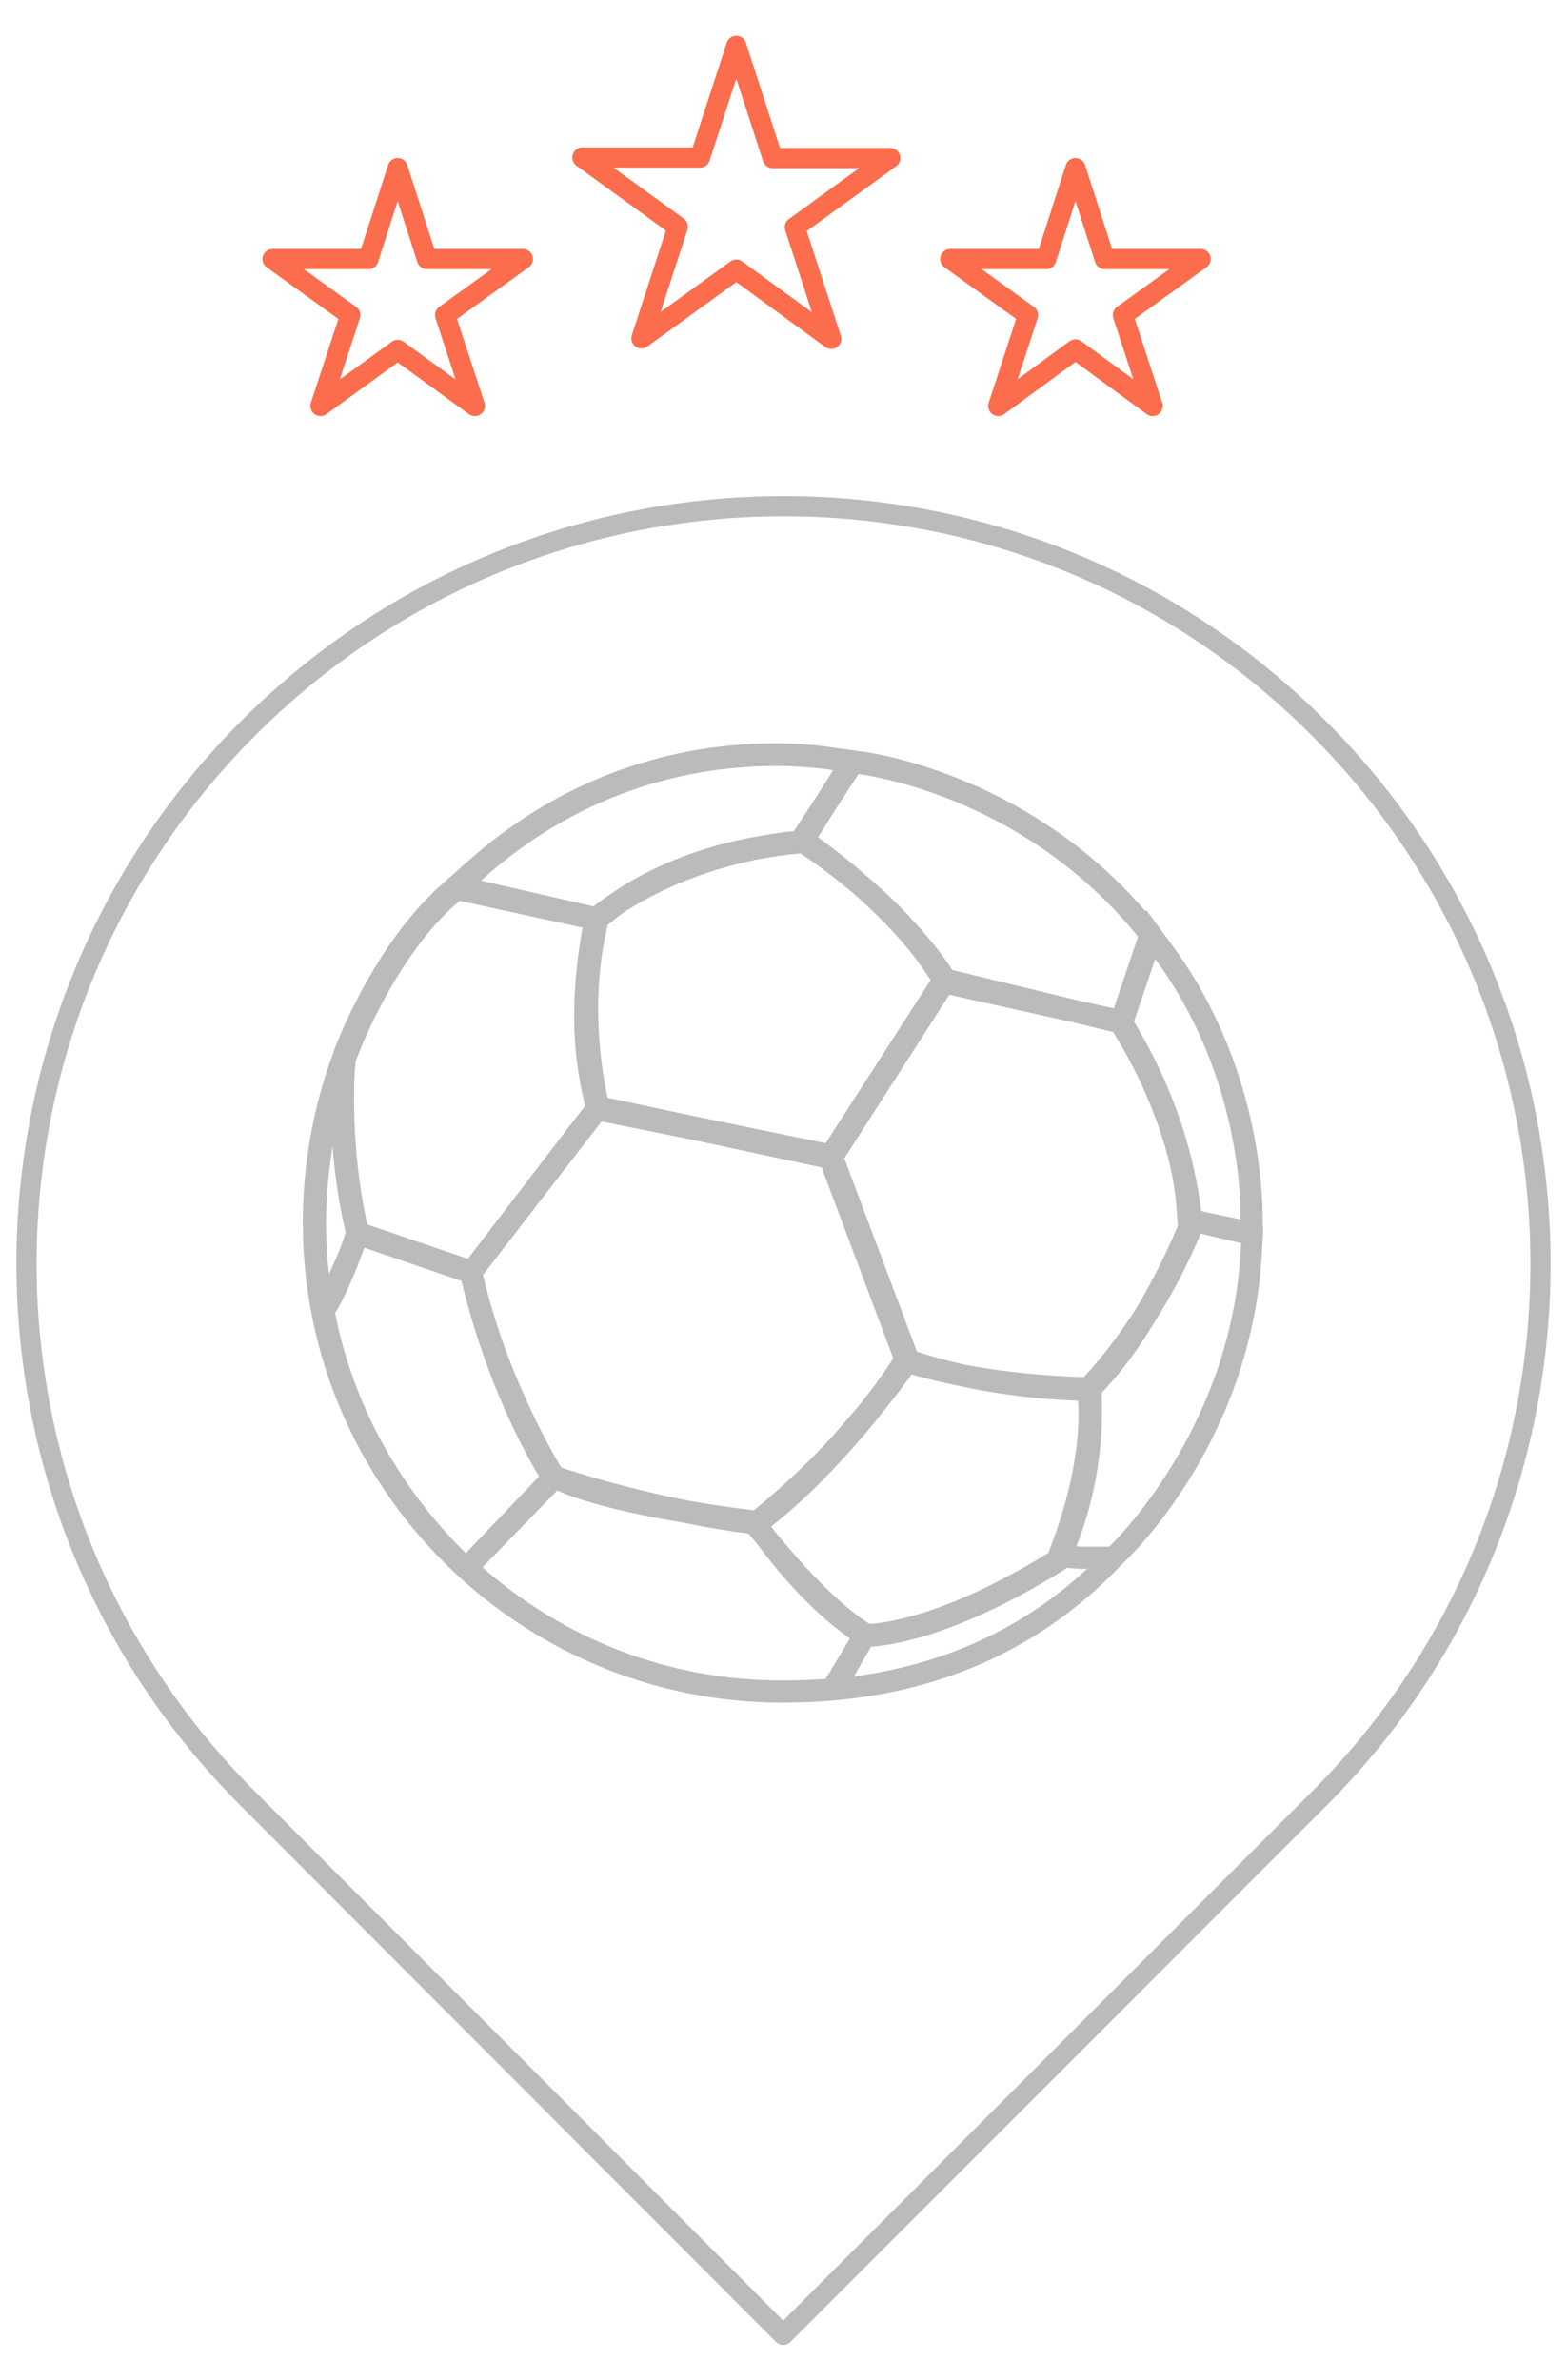 <?xml version="1.0" encoding="utf-8"?>
<!-- Generator: Adobe Illustrator 24.0.0, SVG Export Plug-In . SVG Version: 6.00 Build 0)  -->
<svg version="1.1" id="图层_1" xmlns="http://www.w3.org/2000/svg" xmlns:xlink="http://www.w3.org/1999/xlink" x="0px" y="0px"
	 viewBox="0 0 310.5 471.4" style="enable-background:new 0 0 310.5 471.4;" xml:space="preserve">
<style type="text/css">
	
		.st0{fill-rule:evenodd;clip-rule:evenodd;fill:none;stroke:#BBBBBB;stroke-width:4;stroke-linecap:round;stroke-linejoin:round;stroke-miterlimit:10;}
	
		.st1{fill-rule:evenodd;clip-rule:evenodd;fill:none;stroke:#FB6D4C;stroke-width:4;stroke-linecap:round;stroke-linejoin:round;stroke-miterlimit:10;}
	.st2{fill:#BBBBBB;}
</style>
<path id="XMLID_283_" class="st0" d="M49.2,144.2c58.6-58.6,153.6-58.6,212.1,0c58.6,58.6,58.6,153.6,0,212.1L155.2,462.4
	L49.2,356.3C-9.4,297.7-9.4,202.8,49.2,144.2L49.2,144.2z"/>
<path id="XMLID_268_" class="st1" d="M213.1,33.3l5.8,18l19,0l-15.4,11.1l5.9,18l-15.3-11.2l-15.3,11.2l5.9-18l-15.4-11.1l19,0
	L213.1,33.3z M145.9,9.1l7.2,22.2l23.3,0l-18.9,13.7l7.2,22.1l-18.8-13.7L127.1,67l7.2-22.1l-18.9-13.7l23.3,0L145.9,9.1z
	 M78.8,33.3l5.8,18l19,0L88.2,62.4l5.9,18L78.8,69.3L63.5,80.4l5.9-18L54,51.3l19,0L78.8,33.3z"/>
<path class="st2" d="M250.2,245.6l0.1-2.8l-0.1,0l0-1.3c0-5-0.6-30.9-18-54.4l-1.7-2.3l0,0l-0.2-0.3l-3.2-4.3l-0.1,0.3
	c-20.3-23.6-46.2-29.9-54.4-31.4l0,0l-0.1,0c-1-0.2-1.7-0.3-2.1-0.3l-2-0.3l-2.9-0.4c-3.7-0.6-7.7-0.9-11.9-0.9
	c-15.9,0-39.5,4.1-61.4,23.8l-6.4,5.7l0.1,0c-9.4,8.9-15.9,22.2-18.5,28.3l0,0c0,0,0,0.1,0,0.1c-0.8,1.7-1.2,2.9-1.3,3.1
	c0,0.1-0.1,0.3-0.1,0.4c-3.9,10.5-6,22-6,33.5c0,52.4,42.6,95.1,95.1,95.1c27.5,0,50.2-9.3,67.5-27.7l0,0c3.3-3.1,26-26.1,27.5-62.7
	l0,0L250.2,245.6z M245.8,241.5l-7.1-1.5l-0.7-0.2c-0.7-5.8-2-11.2-3.5-16c-1.3-4-2.8-7.8-4.2-10.9c-2.4-5.2-4.6-8.9-5.6-10.6
	l4.2-12.4C245.3,212.2,245.9,236.8,245.8,241.5z M150.6,170.1c2.3-0.4,4.6-0.8,7.2-1l0.8-0.1c3.8,2.5,7.1,5.1,10,7.5
	c3.6,3.1,6.5,6,8.8,8.5c3.9,4.3,6.1,7.7,7,9.1l-20.8,32.3l-25.8-5.3l-17.4-3.7c-0.8-3.5-3.6-17.9-0.3-32.8l0.3-1.4l0.5-0.4
	c0.5-0.4,1.4-1.2,2.7-2.1C133.1,174.5,143.5,171.5,150.6,170.1z M213.6,277.4c0.3,3.6,0.3,13.2-4.8,27.3l-1,2.7c0,0,0,0.1,0,0.1l0,0
	c-20.9,12.9-33.2,14-35.5,14.1h0c-7.5-4.7-15.9-14.8-19-18.6c-0.2-0.2-0.3-0.5-0.5-0.7c5.6-4.3,11-9.8,15.6-14.9
	c2.3-2.6,4.3-4.9,6-7.1c3.1-3.8,5.4-6.9,6.2-8.1c3.2,0.9,6.5,1.7,9.6,2.3C200.7,276.8,210.2,277.3,213.6,277.4z M111.7,290.8
	l-0.5-0.2c-0.6-0.9-6.9-11.5-11.9-25.7c-1-3-2-6.2-2.9-9.6c-0.2-0.9-0.5-1.9-0.7-2.8l23.5-30.4l17.4,3.5l26.2,5.6l14.2,37.8
	c-0.8,1.3-2.8,4.3-6.1,8.5c-1.7,2.1-3.8,4.5-6,7c-4.1,4.5-9.3,9.5-15.5,14.6c-1.8-0.2-6.6-0.8-12.4-1.8
	C124.4,294.9,114.1,291.6,111.7,290.8z M172.6,326.1c2.6-0.1,15.9-1.4,37.6-14.8l1.1-0.7l0.1-0.1l1.3,0.1c0.6,0.1,1.4,0.1,2.2,0.1
	h0.5c-12.7,11.8-28.2,18.9-46.2,21.3L172.6,326.1z M214.8,272.7l-0.9,0c-3.1-0.1-12.4-0.5-22.6-2.4c-3.2-0.7-6.5-1.6-9.6-2.6
	l-14.4-38.3l20.8-32.4l24.7,5.5l7.8,1.9l0.1,0.2c0.8,1.3,3.1,5,5.5,10.2c1.4,3,2.8,6.5,4.1,10.5c1.5,4.6,2.6,9.7,2.9,14.9l0.2,2.5
	l0,0c-1.1,2.7-4,9.3-8.2,16.3C222.5,263.3,219,268.1,214.8,272.7z M225.5,185.5l-4.8,14.2l-6.8-1.5l-25.2-6.1
	c-0.7-1.1-3.1-4.8-7.9-9.9c-2.4-2.7-5.5-5.7-9.3-8.9c-2.7-2.4-5.9-4.9-9.4-7.5l3.4-5.4l4.6-7.1C174,153.8,203.7,158.6,225.5,185.5z
	 M153.7,151.7c4,0,7.8,0.3,11.3,0.8l0.1,0l-3.4,5.4l-4.4,6.7c-1.5,0.1-4.2,0.5-7.6,1.1c-14.4,2.6-23.9,8-28.6,11.3
	c-1.2,0.8-2.4,1.6-3.5,2.5l-22.3-5.1C116.1,155.6,138.6,151.7,153.7,151.7z M91.1,178.4l24.3,5.3l0,0.1c-2.3,13-2.2,24.4,0.5,34.9
	l0.1,0.2l-23.3,30.4l-19.9-6.8c-3.4-14.9-2.7-29.8-2.3-32.4c0.4-1,0.8-2,1.2-3C74.2,201.1,81.2,186.6,91.1,178.4z M65.9,227
	c0.4,5.3,1.2,11.3,2.6,17.1l-0.5,1.5l-0.1,0.2c-0.2,0.9-1.4,3.7-2.7,6.5c-0.4-3.3-0.6-6.6-0.6-10C64.6,237.2,65.1,232.1,65.9,227z
	 M66.4,260c2.5-3.8,5.3-11.5,5.8-12.9l0,0l0,0l19.3,6.6l0,0.2c0.2,0.7,0.3,1.3,0.5,2c0.9,3.6,2,7.2,3.1,10.5
	c4.6,13.7,9.8,22.8,11.6,25.8l0.1,0.2l-14.5,15.2C79.3,294.8,70,278.4,66.4,260z M95.6,310.4l14.8-15.2c6.9,3,17.4,5.1,25.8,6.5
	c3.8,0.8,7.9,1.5,12.1,2l1.1,1.3c0.1,0.2,0.3,0.4,0.5,0.6c2.9,3.9,9.4,12.2,17.3,18l1.2,0.9l-4.8,8c-2.7,0.2-5.5,0.3-8.4,0.3
	C132.4,332.9,111.5,324.4,95.6,310.4z M219.8,306.3h-5c-0.5,0-1,0-1.5-0.1c2.1-5.3,5.5-15.9,5-29.3l0-1.1c4.2-4.3,7.8-9.5,10.8-14.5
	c4.9-7.8,7.8-14.5,8.8-17l8,1.9C244.6,281.3,222.1,304.1,219.8,306.3z"/>
</svg>

